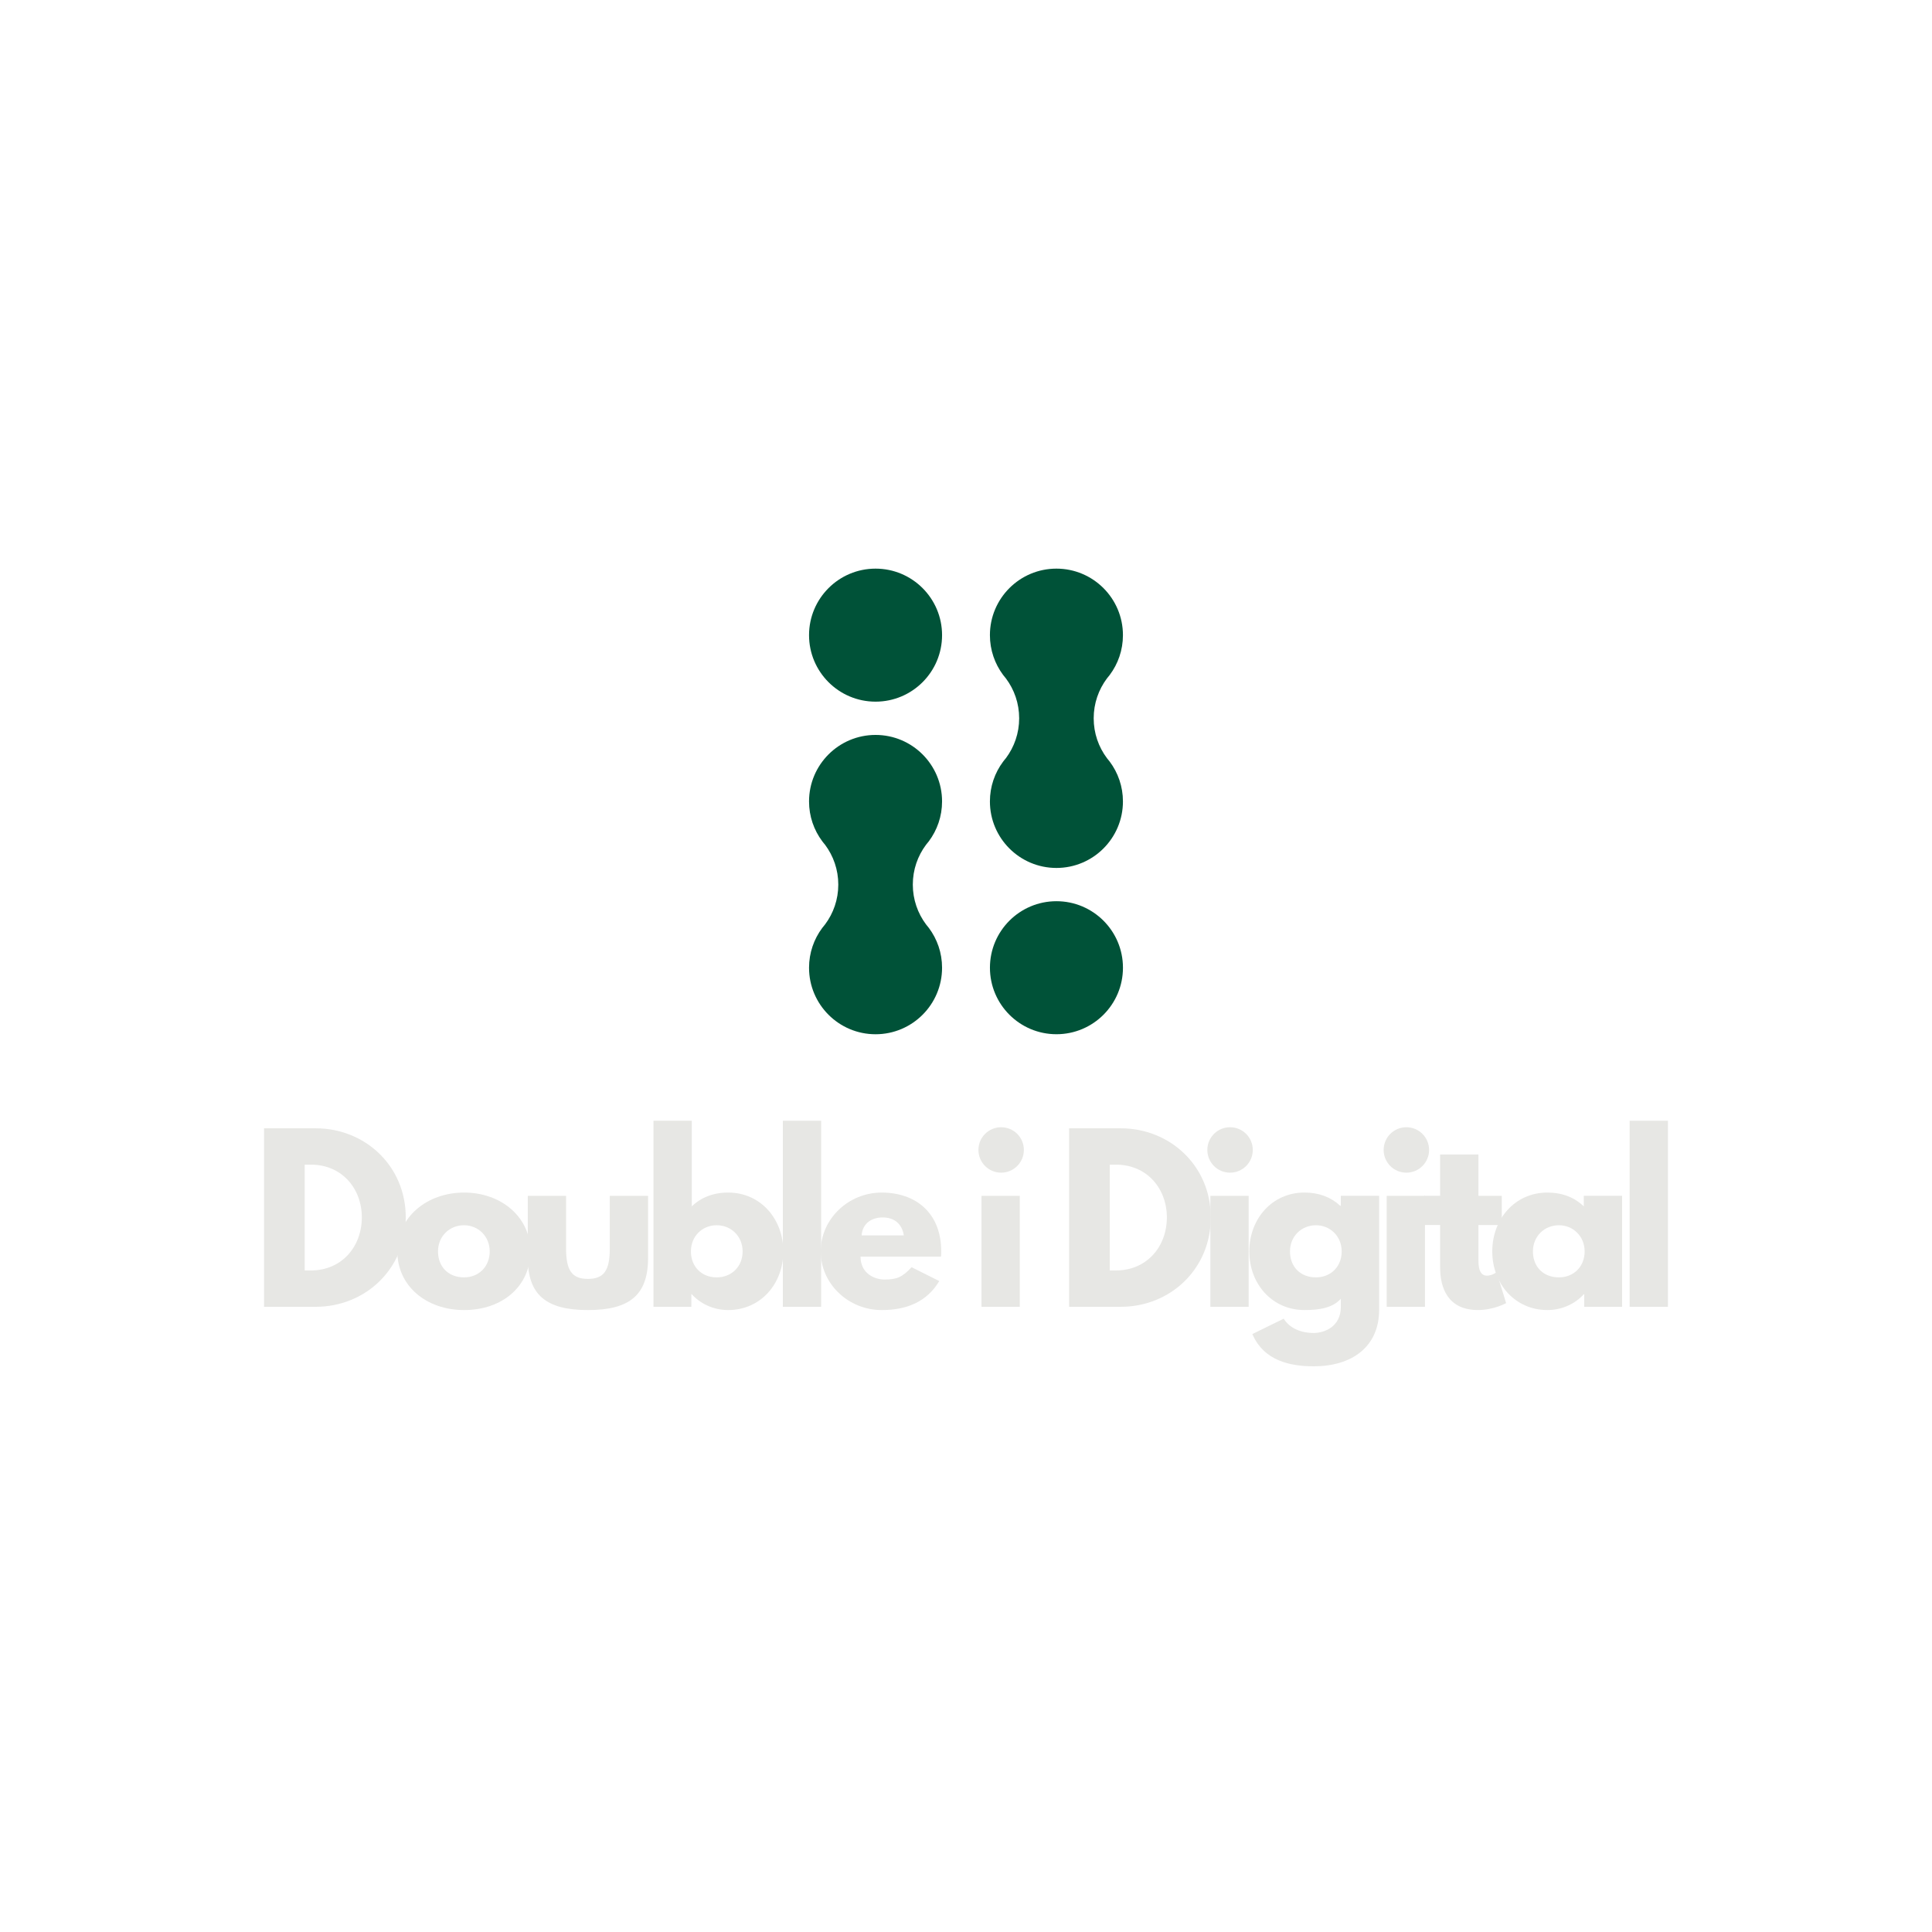 <?xml version="1.0" encoding="UTF-8"?>
<svg xmlns="http://www.w3.org/2000/svg" viewBox="0 0 1080 1080">
  <defs>
    <style>
      .cls-1 {
        fill: #005238;
      }

      .cls-2 {
        fill: #e7e7e4;
      }
    </style>
  </defs>
  <g id="Design">
    <g>
      <g>
        <path class="cls-1" d="M620.3,425.7c-.51-.58-.98-1.19-1.45-1.81-.01-.02-.03-.03-.04-.05-.02-.02-.04-.04-.05-.06-4.64-6.21-7.38-13.9-7.38-22.25s2.75-16.04,7.38-22.25c.01-.02.03-.04.05-.06.48-.64.97-1.26,1.49-1.86.02-.02.03-.04.05-.06,4.64-6.21,7.38-13.9,7.38-22.25,0-20.53-16.65-37.18-37.18-37.18s-37.18,16.65-37.18,37.18c0,8.35,2.75,16.04,7.38,22.25.02.02.03.04.05.06.52.6,1.01,1.22,1.49,1.86.02.02.04.04.05.06,4.64,6.21,7.38,13.9,7.38,22.25s-2.75,16.04-7.38,22.25c-.01.02-.03.04-.05.06-.14.17-.29.34-.43.52-.19.23-.37.45-.56.69-.17.22-.33.43-.5.65-.02.02-.03.04-.05.06-4.64,6.21-7.38,13.9-7.38,22.25,0,20.53,16.65,37.18,37.18,37.18s37.18-16.65,37.18-37.18c0-8.35-2.75-16.04-7.38-22.25-.02-.02-.03-.04-.05-.06Z"/>
        <circle class="cls-1" cx="590.56" cy="540.96" r="37.18"/>
      </g>
      <g>
        <path class="cls-1" d="M519.19,470.32c-.51.58-.98,1.19-1.45,1.81-.01.02-.03.03-.04.05-.02.02-.04.04-.05.06-4.64,6.21-7.38,13.9-7.38,22.25s2.75,16.04,7.38,22.25c.01.02.03.04.05.06.48.64.97,1.26,1.49,1.86.02.02.03.04.05.06,4.64,6.21,7.38,13.9,7.38,22.25,0,20.53-16.65,37.18-37.18,37.18s-37.18-16.65-37.18-37.18c0-8.35,2.75-16.04,7.38-22.25.02-.02.03-.04.05-.06.52-.6,1.01-1.22,1.49-1.86.02-.02.04-.04.05-.06,4.64-6.21,7.38-13.9,7.38-22.25s-2.75-16.04-7.38-22.25c-.01-.02-.03-.04-.05-.06-.14-.17-.29-.34-.43-.52-.19-.23-.37-.45-.56-.69-.17-.22-.33-.43-.5-.65-.02-.02-.03-.04-.05-.06-4.64-6.21-7.38-13.9-7.38-22.25,0-20.53,16.65-37.18,37.18-37.18s37.18,16.65,37.18,37.18c0,8.35-2.75,16.04-7.38,22.25-.02.02-.03.04-.05.06Z"/>
        <circle class="cls-1" cx="489.44" cy="355.05" r="37.18"/>
      </g>
    </g>
  </g>
  <g id="Outlined_Text" data-name="Outlined Text">
    <g>
      <path class="cls-2" d="M176.51,630.73c27.33,0,50.31,20.8,50.31,49.83s-22.86,49.95-50.31,49.95h-28.91v-99.78h28.91ZM173.85,710.19c16.81,0,28.3-12.82,28.42-29.51,0-16.69-11.49-29.63-28.42-29.63h-3.51v59.14h3.51Z"/>
      <path class="cls-2" d="M259.48,666.65c20.56,0,37.01,13.54,37.01,32.9s-15.6,32.78-37.01,32.78-37.37-13.67-37.37-32.78,16.45-32.9,37.37-32.9ZM259.36,714.06c8.34,0,14.39-6.05,14.39-14.51s-6.41-14.63-14.39-14.63-14.51,6.05-14.51,14.63,5.81,14.51,14.51,14.51Z"/>
      <path class="cls-2" d="M316.44,697.98c0,12.21,3.27,16.93,12.22,16.93s12.21-4.72,12.21-16.93v-29.51h21.41v34.71c0,20.8-10.4,29.15-33.62,29.15s-33.62-8.35-33.62-29.15v-34.71h21.41v29.51Z"/>
      <path class="cls-2" d="M407.03,732.33c-8.47,0-15.72-3.75-20.32-8.83h-.24v7.01h-21.17v-104.01h21.41v47.89c5.08-4.96,11.97-7.74,20.32-7.74,18.14,0,30.84,14.75,30.84,32.9s-12.7,32.78-30.84,32.78ZM400.62,684.92c-7.98,0-14.39,6.05-14.39,14.63s6.05,14.51,14.39,14.51,14.51-6.05,14.51-14.51-6.41-14.63-14.51-14.63Z"/>
      <path class="cls-2" d="M437.62,626.5h21.41v104.01h-21.41v-104.01Z"/>
      <path class="cls-2" d="M481.04,702.45c0,9.55,7.98,12.82,13.42,12.82,6.89,0,9.92-1.33,15.12-6.89l15.48,7.74c-7.01,11.73-18.38,16.21-32.17,16.21-18.75,0-34.11-14.75-34.11-32.78s15.36-32.9,34.11-32.9,33.26,11.13,33.26,32.9c0,.85,0,2.18-.12,2.9h-44.99ZM505.23,690.6c-.97-6.53-5.44-10.04-11.73-10.04-7.38,0-11.49,4.35-11.85,10.04h23.58Z"/>
      <path class="cls-2" d="M572.35,642.83c0,7.01-5.68,12.7-12.7,12.7s-12.7-5.68-12.7-12.7,5.68-12.7,12.7-12.7,12.7,5.68,12.7,12.7ZM548.65,730.51h21.41v-62.04h-21.41v62.04Z"/>
      <path class="cls-2" d="M626.53,630.73c27.33,0,50.31,20.8,50.31,49.83s-22.86,49.95-50.31,49.95h-28.9v-99.78h28.9ZM623.87,710.19c16.81,0,28.3-12.82,28.42-29.51,0-16.69-11.49-29.63-28.42-29.63h-3.51v59.14h3.51Z"/>
      <path class="cls-2" d="M700.31,642.83c0,7.01-5.68,12.7-12.7,12.7s-12.7-5.68-12.7-12.7,5.68-12.7,12.7-12.7,12.7,5.68,12.7,12.7ZM676.6,730.51h21.41v-62.04h-21.41v62.04Z"/>
      <path class="cls-2" d="M717.6,737.16c2.3,3.75,7.5,7.98,16.81,7.98,5.93,0,15.12-3.51,15.12-14.51v-4.6c-4.6,5.08-11.85,6.29-20.32,6.29-18.14,0-30.84-14.63-30.84-32.78s12.7-32.9,30.84-32.9c8.22,0,14.88,2.66,19.96,7.38h.36v-5.56h21.41v63.74c0,20.8-15.36,31.57-36.52,31.57-12.94,0-27.82-2.9-34.35-18.02l17.54-8.59ZM735.62,714.06c8.35,0,14.39-6.05,14.39-14.51s-6.41-14.63-14.39-14.63-14.51,6.05-14.51,14.63,5.81,14.51,14.51,14.51Z"/>
      <path class="cls-2" d="M798.87,642.83c0,7.01-5.68,12.7-12.7,12.7s-12.7-5.68-12.7-12.7,5.68-12.7,12.7-12.7,12.7,5.68,12.7,12.7ZM775.17,730.51h21.41v-62.04h-21.41v62.04Z"/>
      <path class="cls-2" d="M805.04,645.37h21.41v23.1h13.06v16.33h-13.06v19.71c0,5.8,1.45,8.59,4.84,8.59,2.78,0,5.32-1.94,5.32-1.94l5.32,17.29s-6.89,3.87-15.72,3.87c-17.05,0-21.17-12.7-21.17-23.71v-23.83h-8.95v-16.33h8.95v-23.1Z"/>
      <path class="cls-2" d="M865.03,666.65c8.34,0,15.24,2.78,20.32,7.74v-5.93h21.41v62.04h-21.17v-7.01h-.24c-4.6,5.08-11.85,8.83-20.32,8.83-18.14,0-30.84-14.63-30.84-32.78s12.7-32.9,30.84-32.9ZM871.43,714.06c8.34,0,14.39-6.05,14.39-14.51s-6.41-14.63-14.39-14.63-14.51,6.05-14.51,14.63,5.81,14.51,14.51,14.51Z"/>
      <path class="cls-2" d="M910.98,626.5h21.41v104.01h-21.41v-104.01Z"/>
    </g>
  </g>
</svg>